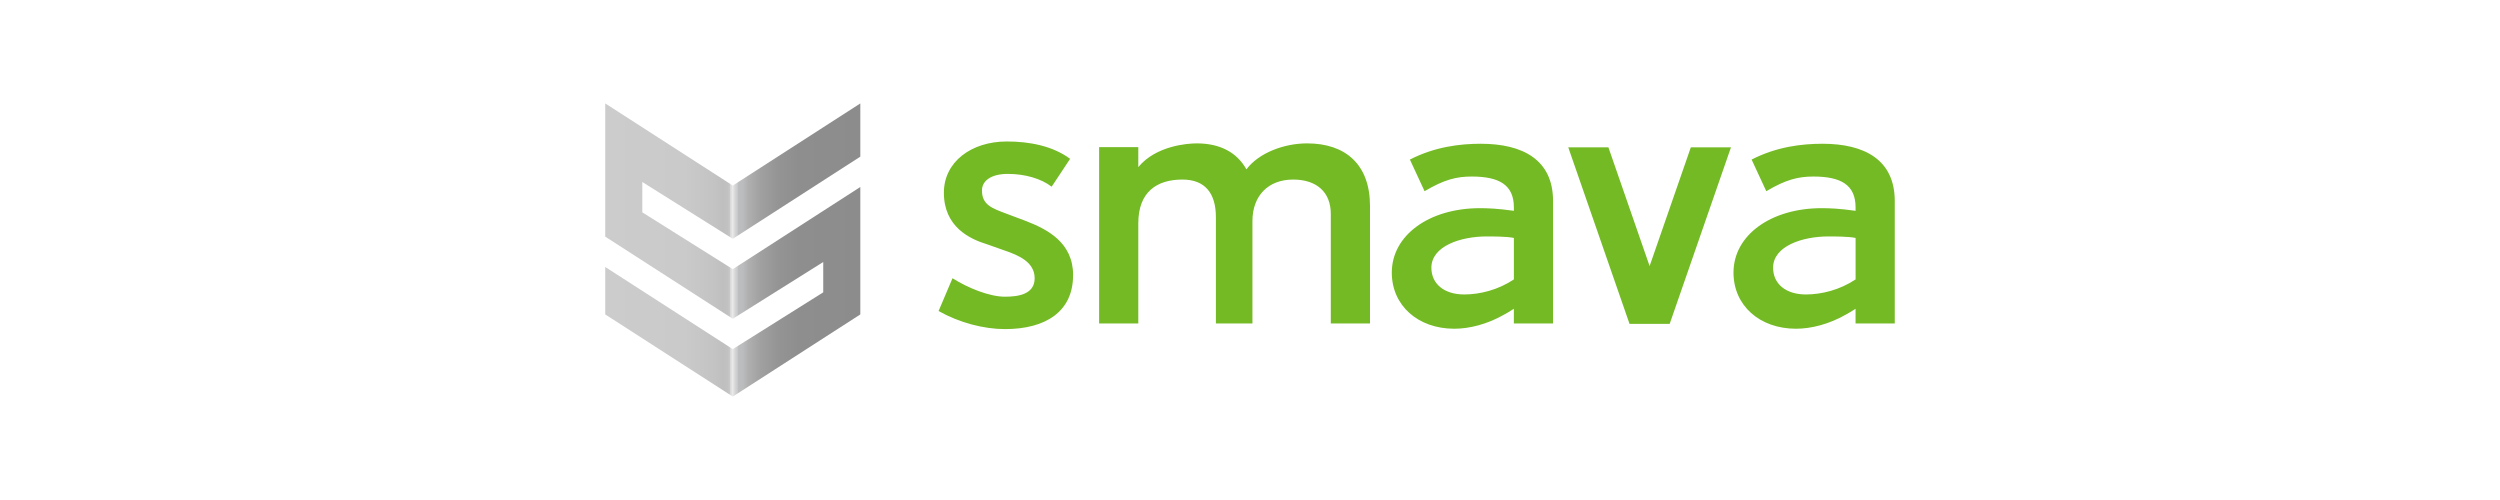 <?xml version="1.0" encoding="UTF-8"?>
<svg xmlns="http://www.w3.org/2000/svg" xmlns:xlink="http://www.w3.org/1999/xlink" id="Ebene_1" data-name="Ebene 1" viewBox="0 0 1250 250">
  <defs>
    <style>
      .cls-1 {
        fill: url(#Unbenannter_Verlauf_19);
      }

      .cls-1, .cls-2, .cls-3 {
        stroke-width: 0px;
      }

      .cls-2 {
        fill: #73ba24;
      }

      .cls-3 {
        fill: #fff;
      }
    </style>
    <linearGradient id="Unbenannter_Verlauf_19" data-name="Unbenannter Verlauf 19" x1="302.62" y1="-413" x2="430.16" y2="-413" gradientTransform="translate(0 -288) scale(1 -1)" gradientUnits="userSpaceOnUse">
      <stop offset="0" stop-color="#ccc"></stop>
      <stop offset=".31" stop-color="#cacaca"></stop>
      <stop offset=".43" stop-color="#c3c3c3"></stop>
      <stop offset=".46" stop-color="#bfbfbf"></stop>
      <stop offset=".48" stop-color="#c1c1c2"></stop>
      <stop offset=".49" stop-color="#cacaca"></stop>
      <stop offset=".49" stop-color="#d8d8d8"></stop>
      <stop offset=".5" stop-color="#ebebec"></stop>
      <stop offset=".5" stop-color="#ececed"></stop>
      <stop offset=".5" stop-color="#e8e8e9"></stop>
      <stop offset=".51" stop-color="#d4d5d6"></stop>
      <stop offset=".52" stop-color="#c6c7c8"></stop>
      <stop offset=".52" stop-color="#bebebf"></stop>
      <stop offset=".54" stop-color="#bbbcbd"></stop>
      <stop offset=".56" stop-color="#b0b0b1"></stop>
      <stop offset=".61" stop-color="#a0a0a0"></stop>
      <stop offset=".68" stop-color="#949495"></stop>
      <stop offset=".76" stop-color="#8e8e8e"></stop>
      <stop offset="1" stop-color="#8c8c8c"></stop>
    </linearGradient>
  </defs>
  <rect class="cls-3" width="1250" height="250"></rect>
  <g>
    <path class="cls-2" d="m536.56,137.62c0-16.39-12.8-22.98-24.11-27.31l-9.04-3.39c-7.53-2.82-12.43-4.52-12.43-11.68,0-4.71,4.33-8.29,12.99-8.29s16.77,2.45,21.85,6.4l9.23-13.94c-8.66-6.4-20.15-8.67-31.65-8.67-17.71,0-31.46,10.17-31.46,25.62,0,17.14,13,23.17,21.66,25.81l9.04,3.2c6.59,2.26,14.69,5.65,14.69,13.75s-8.29,9.23-14.88,9.23c-7.72,0-18.46-4.33-26.19-9.23l-6.97,16.39c10.36,5.84,22.61,9.04,33.16,9.04,20.53,0,34.09-8.85,34.09-26.94h0Zm148.44,24.11v-58.77c0-20.72-12.24-31.27-31.46-31.27-11.49,0-24.11,4.71-30.33,12.99-4.71-8.47-13.19-12.99-24.87-12.99-4.52,0-20.34,1.13-29.19,11.86v-9.98h-19.59v88.16h19.59v-50.1c0-15.64,9.23-21.85,22.04-21.85,11.3,0,16.76,6.78,16.76,18.84v53.12h18.27v-51.24c0-12.43,7.72-20.72,20.34-20.72,11.68,0,18.84,6.21,18.84,17.14v54.82h19.59Zm91.53,0v-61.22c0-20.72-15.26-28.63-36.17-28.63-10.36,0-22.98,1.51-35.41,7.91l7.34,15.82c9.8-5.84,16.01-7.34,23.55-7.34,13.75,0,21.1,4.14,21.1,15.44v1.7c-8.1-1.13-13-1.32-16.96-1.32-25.43,0-44.08,13.56-44.08,32.21,0,16.39,13,28.07,31.27,28.07,7.53,0,16.57-2.26,25.05-7.15,1.13-.57,2.64-1.51,4.71-2.83v7.34h19.58Zm-19.58-22.03c-7.91,5.27-16.96,7.53-24.87,7.53-9.98,0-16.39-5.27-16.39-13.38,0-10.73,14.5-15.63,27.69-15.63,2.64,0,10.17,0,13.56.75v20.72h0Zm190.43,22.03v-61.22c0-20.72-15.26-28.63-36.16-28.63-10.36,0-22.98,1.51-35.41,7.91l7.34,15.82c9.79-5.84,16.02-7.34,23.54-7.34,13.76,0,21.1,4.14,21.1,15.44v1.7c-8.1-1.13-13-1.32-16.96-1.32-25.43,0-44.08,13.56-44.08,32.21,0,16.39,13,28.07,31.27,28.07,7.53,0,16.58-2.26,25.05-7.15,1.14-.57,2.64-1.51,4.71-2.83v7.34h19.58Zm-19.58-22.03c-7.91,5.27-16.96,7.53-24.87,7.53-9.98,0-16.38-5.27-16.38-13.38,0-10.73,14.5-15.63,27.69-15.63,2.63,0,10.17,0,13.56.75v20.72h0Zm-82.38-66.04h20.07l-30.65,88.28h-20.07l-30.64-88.28h20.07l20.61,59.38,20.61-59.38h0Z"></path>
    <polygon class="cls-1" points="366.39 119.4 430.16 78.32 430.16 51.71 366.39 92.78 302.62 51.71 302.62 118.32 366.39 159.39 411.62 131 411.62 146.17 366.39 174.56 302.62 133.49 302.62 157.21 366.39 198.29 430.16 157.21 430.16 93.49 366.39 134.57 321.15 106.17 321.15 91 366.39 119.4"></polygon>
  </g>
</svg>
